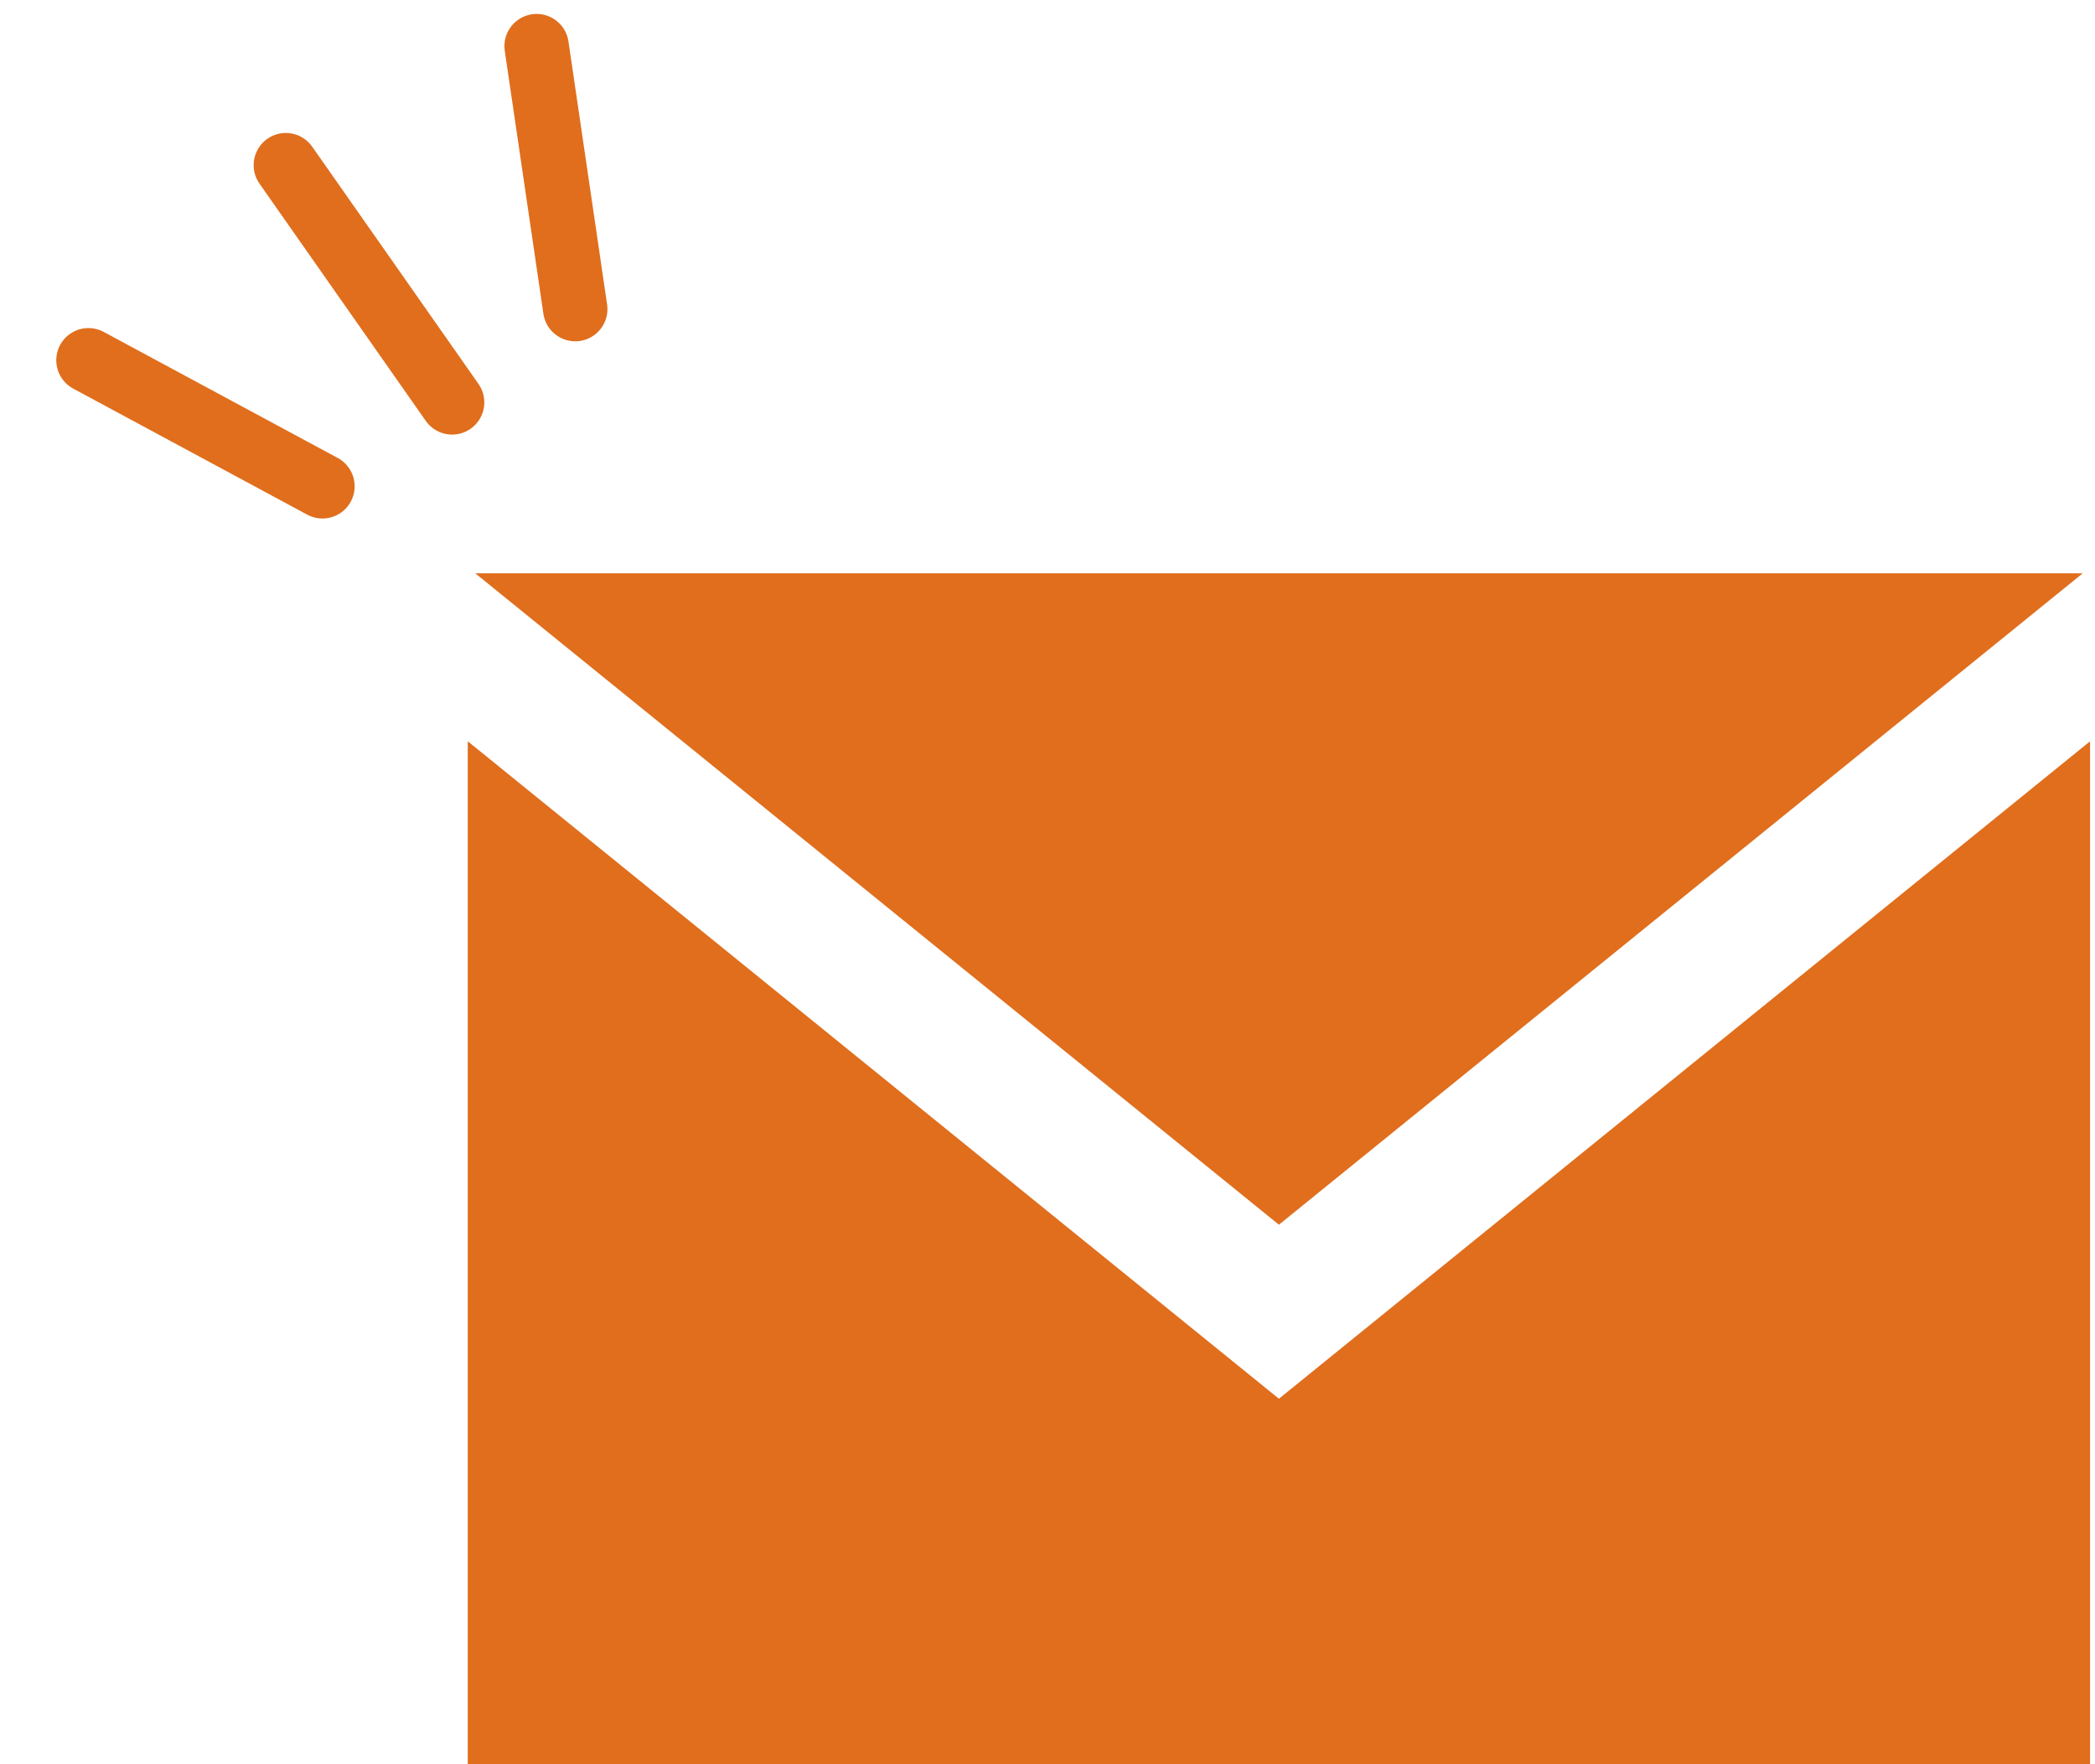 <svg xmlns="http://www.w3.org/2000/svg" width="65.085" height="54.81"><defs><clipPath id="a"><path data-name="長方形 2574" transform="translate(-.128 -.232)" fill="#e06e1d" d="M0 0h51v37H0z"/></clipPath></defs><g data-name="グループ 3686"><g data-name="グループ 2725" transform="translate(14.213 18.042)" clip-path="url(#a)"><path data-name="パス 1002" d="M25.519 20.006L.351-.394h50.341l-25.173 20.4m0 5.406L.319 4.987v32.419h50.4V4.987z" fill="#e06e1d"/></g><g data-name="グループ 3044" fill="none" stroke="#e06e1d" stroke-linecap="round" stroke-width="2"><path data-name="線 541" d="M14.046 12.501L8.88 5.131"/><path data-name="線 542" d="M10.018 15.108l-7.27-3.916"/><path data-name="線 543" d="M17.871 9.603l-1.2-8.17"/></g></g></svg>